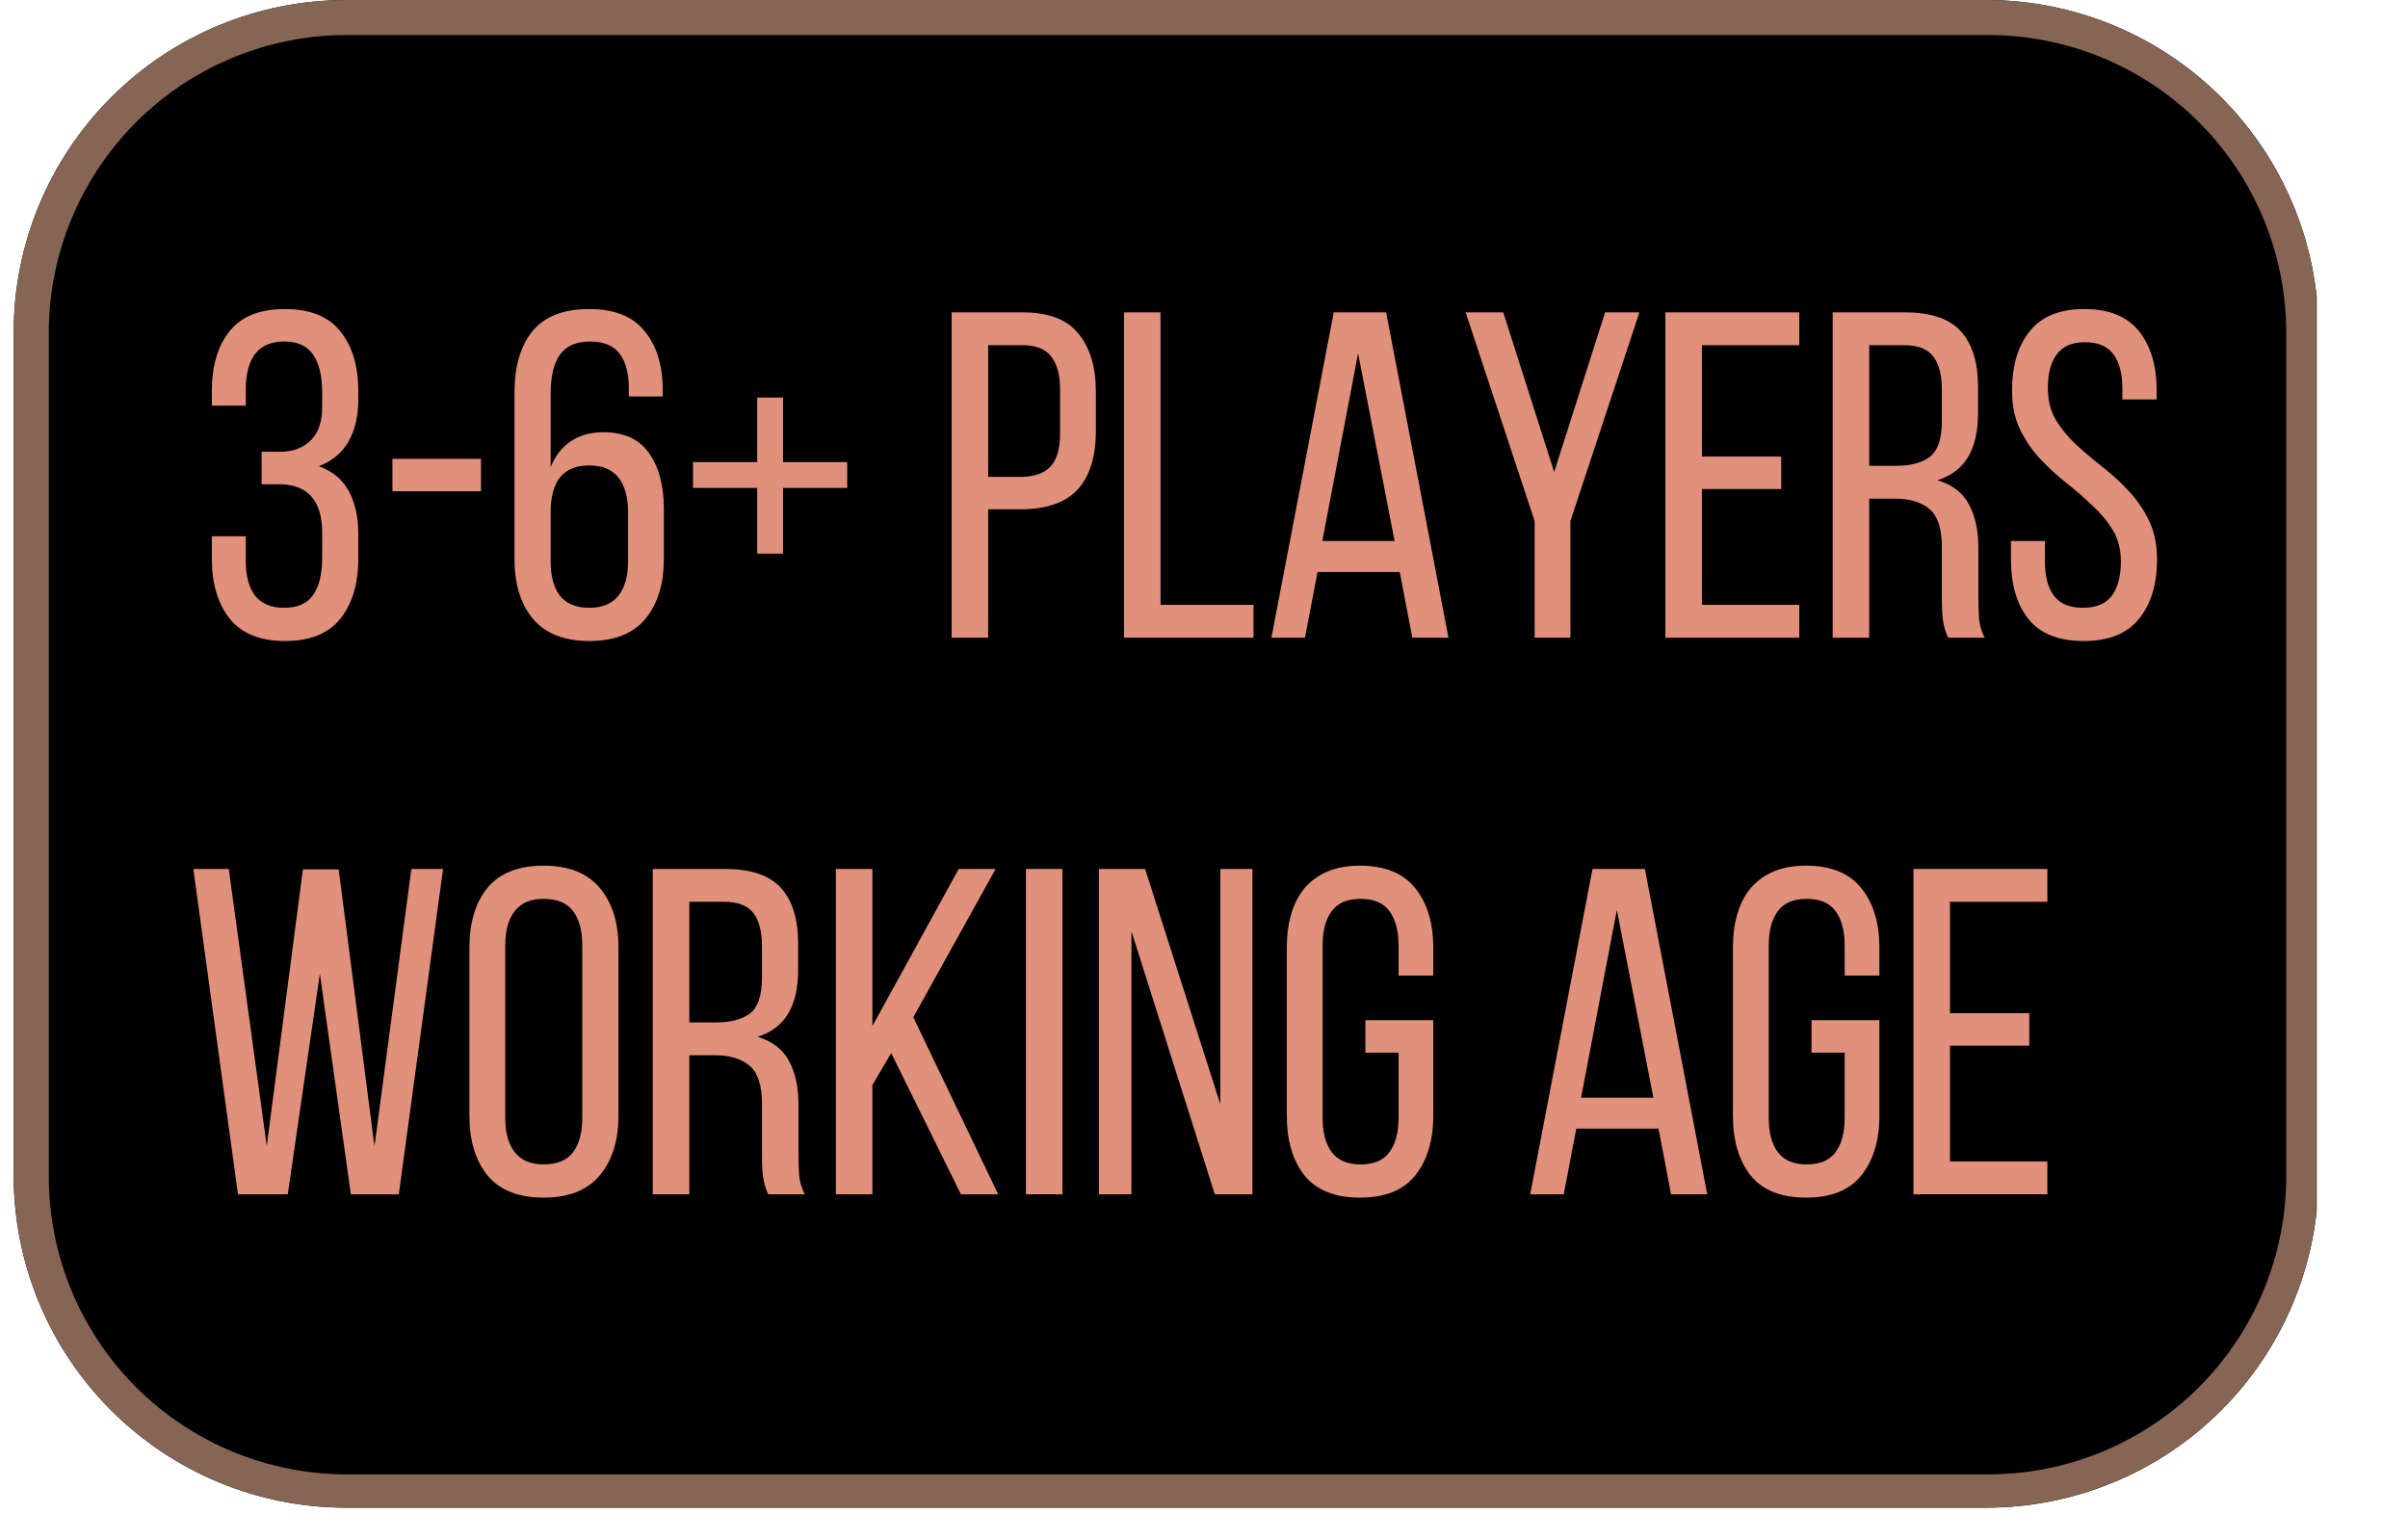 <svg xmlns="http://www.w3.org/2000/svg" xmlns:xlink="http://www.w3.org/1999/xlink" width="136" zoomAndPan="magnify" viewBox="0 0 102 65.25" height="87" preserveAspectRatio="xMidYMid meet" version="1.0"><defs><filter x="0%" y="0%" width="100%" height="100%" id="afb3f111ab"><feColorMatrix values="0 0 0 0 1 0 0 0 0 1 0 0 0 0 1 0 0 0 1 0" color-interpolation-filters="sRGB"/></filter><g/><clipPath id="bed6ac5ff4"><path d="M 0.578 0 L 98.383 0 L 98.383 63.871 L 0.578 63.871 Z M 0.578 0 " clip-rule="nonzero"/></clipPath><clipPath id="7e62f81907"><path d="M 14.668 0 L 84.129 0 C 87.863 0 91.449 1.484 94.09 4.125 C 96.73 6.77 98.215 10.352 98.215 14.09 L 98.215 49.785 C 98.215 53.52 96.73 57.105 94.09 59.746 C 91.449 62.387 87.863 63.871 84.129 63.871 L 14.668 63.871 C 10.93 63.871 7.348 62.387 4.707 59.746 C 2.062 57.105 0.578 53.52 0.578 49.785 L 0.578 14.09 C 0.578 10.352 2.062 6.77 4.707 4.125 C 7.348 1.484 10.93 0 14.668 0 Z M 14.668 0 " clip-rule="nonzero"/></clipPath><clipPath id="233a50fcd0"><path d="M 0.582 0 L 98.117 0 L 98.117 63.988 L 0.582 63.988 Z M 0.582 0 " clip-rule="nonzero"/></clipPath><clipPath id="0617f9395d"><path d="M 14.668 0 L 84.125 0 C 87.859 0 91.445 1.484 94.086 4.125 C 96.727 6.77 98.211 10.352 98.211 14.086 L 98.211 49.781 C 98.211 53.516 96.727 57.102 94.086 59.742 C 91.445 62.383 87.859 63.867 84.125 63.867 L 14.668 63.867 C 10.934 63.867 7.348 62.383 4.707 59.742 C 2.066 57.102 0.582 53.516 0.582 49.781 L 0.582 14.086 C 0.582 10.352 2.066 6.77 4.707 4.125 C 7.348 1.484 10.934 0 14.668 0 Z M 14.668 0 " clip-rule="nonzero"/></clipPath><mask id="1cd6ce24be"><g filter="url(#afb3f111ab)"><rect x="-10.2" width="122.4" fill="#000000" y="-6.525" height="78.3" fill-opacity="0.88"/></g></mask><clipPath id="1cc046e1ba"><path d="M 0.172 1 L 8 1 L 8 16 L 0.172 16 Z M 0.172 1 " clip-rule="nonzero"/></clipPath><clipPath id="2b6239d5b4"><rect x="0" width="85" y="0" height="21"/></clipPath><mask id="7b16af5319"><g filter="url(#afb3f111ab)"><rect x="-10.2" width="122.4" fill="#000000" y="-6.525" height="78.3" fill-opacity="0.88"/></g></mask><clipPath id="38c72c34b9"><rect x="0" width="81" y="0" height="21"/></clipPath></defs><g clip-path="url(#bed6ac5ff4)"><g clip-path="url(#7e62f81907)"><path fill="#000000" d="M 0.578 0 L 98.133 0 L 98.133 63.871 L 0.578 63.871 Z M 0.578 0 " fill-opacity="1" fill-rule="nonzero"/></g></g><g clip-path="url(#233a50fcd0)"><g clip-path="url(#0617f9395d)"><path stroke-linecap="butt" transform="matrix(0.311, 0, 0, 0.311, 0.581, 0)" fill="none" stroke-linejoin="miter" d="M 45.349 -0 L 268.95 -0 C 280.972 -0 292.516 4.779 301.017 13.28 C 309.518 21.793 314.296 33.325 314.296 45.346 L 314.296 160.259 C 314.296 172.281 309.518 183.826 301.017 192.326 C 292.516 200.827 280.972 205.606 268.95 205.606 L 45.349 205.606 C 33.327 205.606 21.783 200.827 13.282 192.326 C 4.781 183.826 0.002 172.281 0.002 160.259 L 0.002 45.346 C 0.002 33.325 4.781 21.793 13.282 13.28 C 21.783 4.779 33.327 -0 45.349 -0 Z M 45.349 -0 " stroke="#866555" stroke-width="9.548" stroke-opacity="1" stroke-miterlimit="4"/></g></g><g mask="url(#1cd6ce24be)"><g transform="matrix(1, 0, 0, 1, 8, 12)"><g clip-path="url(#2b6239d5b4)"><g clip-path="url(#1cc046e1ba)"><g fill="#ffa38b" fill-opacity="1"><g transform="translate(0.271, 15.014)"><g><path d="M 3.797 -13.922 C 4.859 -13.922 5.641 -13.609 6.141 -12.984 C 6.648 -12.359 6.906 -11.516 6.906 -10.453 L 6.906 -10.094 C 6.906 -9.383 6.766 -8.785 6.484 -8.297 C 6.203 -7.816 5.785 -7.473 5.234 -7.266 C 5.828 -7.047 6.254 -6.688 6.516 -6.188 C 6.773 -5.695 6.906 -5.102 6.906 -4.406 L 6.906 -3.344 C 6.906 -2.281 6.648 -1.43 6.141 -0.797 C 5.641 -0.172 4.859 0.141 3.797 0.141 C 2.742 0.141 1.961 -0.176 1.453 -0.812 C 0.953 -1.445 0.703 -2.289 0.703 -3.344 L 0.703 -4.297 L 2.141 -4.297 L 2.141 -3.25 C 2.141 -2.613 2.27 -2.125 2.531 -1.781 C 2.801 -1.438 3.211 -1.266 3.766 -1.266 C 4.328 -1.266 4.734 -1.441 4.984 -1.797 C 5.242 -2.148 5.375 -2.68 5.375 -3.391 L 5.375 -4.453 C 5.375 -5.773 4.797 -6.457 3.641 -6.5 L 2.812 -6.5 L 2.812 -7.875 L 3.719 -7.875 C 4.227 -7.906 4.629 -8.078 4.922 -8.391 C 5.223 -8.703 5.375 -9.16 5.375 -9.766 L 5.375 -10.391 C 5.375 -11.098 5.242 -11.633 4.984 -12 C 4.734 -12.363 4.328 -12.547 3.766 -12.547 C 3.211 -12.547 2.801 -12.367 2.531 -12.016 C 2.27 -11.66 2.141 -11.164 2.141 -10.531 L 2.141 -9.828 L 0.703 -9.828 L 0.703 -10.453 C 0.703 -11.516 0.953 -12.359 1.453 -12.984 C 1.953 -13.609 2.734 -13.922 3.797 -13.922 Z M 3.797 -13.922 "/></g></g></g></g><g fill="#ffa38b" fill-opacity="1"><g transform="translate(7.889, 15.014)"><g><path d="M 0.734 -7.578 L 4.484 -7.578 L 4.484 -6.203 L 0.734 -6.203 Z M 0.734 -7.578 "/></g></g></g><g fill="#ffa38b" fill-opacity="1"><g transform="translate(13.105, 15.014)"><g><path d="M 3.859 -13.922 C 4.922 -13.922 5.703 -13.609 6.203 -12.984 C 6.711 -12.367 6.969 -11.531 6.969 -10.469 L 6.969 -10.219 L 5.531 -10.219 L 5.531 -10.578 C 5.531 -11.203 5.398 -11.688 5.141 -12.031 C 4.879 -12.375 4.461 -12.547 3.891 -12.547 C 3.305 -12.547 2.879 -12.359 2.609 -11.984 C 2.348 -11.617 2.219 -11.062 2.219 -10.312 L 2.219 -7.219 C 2.406 -7.695 2.688 -8.062 3.062 -8.312 C 3.438 -8.57 3.898 -8.703 4.453 -8.703 C 5.336 -8.703 5.984 -8.406 6.391 -7.812 C 6.805 -7.227 7.016 -6.438 7.016 -5.438 L 7.016 -3.344 C 7.016 -2.281 6.754 -1.43 6.234 -0.797 C 5.711 -0.172 4.922 0.141 3.859 0.141 C 2.797 0.141 2 -0.172 1.469 -0.797 C 0.945 -1.43 0.688 -2.281 0.688 -3.344 L 0.688 -10.375 C 0.688 -11.477 0.938 -12.344 1.438 -12.969 C 1.945 -13.602 2.754 -13.922 3.859 -13.922 Z M 3.859 -7.297 C 3.297 -7.297 2.879 -7.125 2.609 -6.781 C 2.348 -6.438 2.219 -5.945 2.219 -5.312 L 2.219 -3.25 C 2.219 -2.613 2.348 -2.125 2.609 -1.781 C 2.879 -1.438 3.297 -1.266 3.859 -1.266 C 4.41 -1.266 4.82 -1.438 5.094 -1.781 C 5.363 -2.125 5.5 -2.613 5.5 -3.25 L 5.5 -5.312 C 5.5 -5.945 5.363 -6.438 5.094 -6.781 C 4.82 -7.125 4.41 -7.297 3.859 -7.297 Z M 3.859 -7.297 "/></g></g></g><g fill="#ffa38b" fill-opacity="1"><g transform="translate(20.762, 15.014)"><g><path d="M 4.406 -6.344 L 4.406 -3.562 L 3.312 -3.562 L 3.312 -6.344 L 0.594 -6.344 L 0.594 -7.438 L 3.312 -7.438 L 3.312 -10.172 L 4.406 -10.172 L 4.406 -7.438 L 7.125 -7.438 L 7.125 -6.344 Z M 4.406 -6.344 "/></g></g></g><g fill="#ffa38b" fill-opacity="1"><g transform="translate(28.478, 15.014)"><g/></g></g><g fill="#ffa38b" fill-opacity="1"><g transform="translate(31.529, 15.014)"><g><path d="M 3.797 -13.781 C 4.891 -13.781 5.676 -13.477 6.156 -12.875 C 6.645 -12.281 6.891 -11.461 6.891 -10.422 L 6.891 -8.766 C 6.891 -7.66 6.629 -6.828 6.109 -6.266 C 5.586 -5.711 4.781 -5.438 3.688 -5.438 L 2.328 -5.438 L 2.328 0 L 0.781 0 L 0.781 -13.781 Z M 3.688 -6.812 C 4.258 -6.812 4.68 -6.953 4.953 -7.234 C 5.234 -7.516 5.375 -7.988 5.375 -8.656 L 5.375 -10.5 C 5.375 -11.125 5.25 -11.594 5 -11.906 C 4.758 -12.227 4.359 -12.391 3.797 -12.391 L 2.328 -12.391 L 2.328 -6.812 Z M 3.688 -6.812 "/></g></g></g><g fill="#ffa38b" fill-opacity="1"><g transform="translate(38.831, 15.014)"><g><path d="M 0.781 0 L 0.781 -13.781 L 2.328 -13.781 L 2.328 -1.391 L 6.266 -1.391 L 6.266 0 Z M 0.781 0 "/></g></g></g><g fill="#ffa38b" fill-opacity="1"><g transform="translate(45.465, 15.014)"><g><path d="M 2.344 -2.781 L 1.812 0 L 0.391 0 L 3.031 -13.781 L 5.25 -13.781 L 7.891 0 L 6.359 0 L 5.828 -2.781 Z M 2.547 -4.094 L 5.609 -4.094 L 4.062 -12.047 Z M 2.547 -4.094 "/></g></g></g><g fill="#ffa38b" fill-opacity="1"><g transform="translate(53.771, 15.014)"><g><path d="M 3.234 -4.938 L 0.312 -13.781 L 1.906 -13.781 L 4.062 -7.016 L 6.219 -13.781 L 7.672 -13.781 L 4.75 -4.938 L 4.75 0 L 3.234 0 Z M 3.234 -4.938 "/></g></g></g><g fill="#ffa38b" fill-opacity="1"><g transform="translate(61.763, 15.014)"><g><path d="M 5.688 -7.672 L 5.688 -6.297 L 2.328 -6.297 L 2.328 -1.391 L 6.453 -1.391 L 6.453 0 L 0.781 0 L 0.781 -13.781 L 6.453 -13.781 L 6.453 -12.391 L 2.328 -12.391 L 2.328 -7.672 Z M 5.688 -7.672 "/></g></g></g><g fill="#ffa38b" fill-opacity="1"><g transform="translate(68.849, 15.014)"><g><path d="M 3.859 -13.781 C 4.953 -13.781 5.738 -13.508 6.219 -12.969 C 6.695 -12.438 6.938 -11.656 6.938 -10.625 L 6.938 -9.516 C 6.938 -8.742 6.797 -8.125 6.516 -7.656 C 6.242 -7.188 5.812 -6.859 5.219 -6.672 C 5.844 -6.484 6.285 -6.145 6.547 -5.656 C 6.816 -5.164 6.953 -4.547 6.953 -3.797 L 6.953 -1.656 C 6.953 -1.352 6.961 -1.062 6.984 -0.781 C 7.016 -0.5 7.094 -0.238 7.219 0 L 5.672 0 C 5.578 -0.195 5.508 -0.41 5.469 -0.641 C 5.426 -0.867 5.406 -1.211 5.406 -1.672 L 5.406 -3.844 C 5.406 -4.613 5.234 -5.145 4.891 -5.438 C 4.547 -5.738 4.051 -5.891 3.406 -5.891 L 2.328 -5.891 L 2.328 0 L 0.781 0 L 0.781 -13.781 Z M 3.469 -7.281 C 4.082 -7.281 4.555 -7.406 4.891 -7.656 C 5.234 -7.914 5.406 -8.422 5.406 -9.172 L 5.406 -10.5 C 5.406 -11.125 5.285 -11.594 5.047 -11.906 C 4.805 -12.227 4.395 -12.391 3.812 -12.391 L 2.328 -12.391 L 2.328 -7.281 Z M 3.469 -7.281 "/></g></g></g><g fill="#ffa38b" fill-opacity="1"><g transform="translate(76.604, 15.014)"><g><path d="M 3.688 -13.922 C 4.727 -13.922 5.5 -13.609 6 -12.984 C 6.5 -12.359 6.75 -11.52 6.75 -10.469 L 6.75 -10.094 L 5.297 -10.094 L 5.297 -10.547 C 5.297 -11.18 5.172 -11.664 4.922 -12 C 4.672 -12.344 4.27 -12.516 3.719 -12.516 C 3.164 -12.516 2.766 -12.344 2.516 -12 C 2.266 -11.664 2.141 -11.191 2.141 -10.578 C 2.141 -10.055 2.254 -9.602 2.484 -9.219 C 2.711 -8.844 3 -8.492 3.344 -8.172 C 3.688 -7.859 4.055 -7.547 4.453 -7.234 C 4.859 -6.922 5.227 -6.582 5.562 -6.219 C 5.906 -5.852 6.191 -5.438 6.422 -4.969 C 6.648 -4.5 6.766 -3.945 6.766 -3.312 C 6.766 -2.258 6.508 -1.422 6 -0.797 C 5.5 -0.172 4.719 0.141 3.656 0.141 C 2.594 0.141 1.812 -0.172 1.312 -0.797 C 0.82 -1.422 0.578 -2.258 0.578 -3.312 L 0.578 -4.094 L 2.016 -4.094 L 2.016 -3.234 C 2.016 -2.598 2.145 -2.109 2.406 -1.766 C 2.664 -1.43 3.07 -1.266 3.625 -1.266 C 4.176 -1.266 4.582 -1.43 4.844 -1.766 C 5.102 -2.109 5.234 -2.598 5.234 -3.234 C 5.234 -3.742 5.117 -4.188 4.891 -4.562 C 4.66 -4.938 4.375 -5.281 4.031 -5.594 C 3.695 -5.914 3.332 -6.234 2.938 -6.547 C 2.539 -6.859 2.172 -7.195 1.828 -7.562 C 1.484 -7.926 1.195 -8.344 0.969 -8.812 C 0.738 -9.281 0.625 -9.832 0.625 -10.469 C 0.625 -11.531 0.875 -12.367 1.375 -12.984 C 1.875 -13.609 2.645 -13.922 3.688 -13.922 Z M 3.688 -13.922 "/></g></g></g></g></g></g><g mask="url(#7b16af5319)"><g transform="matrix(1, 0, 0, 1, 7, 35)"><g clip-path="url(#38c72c34b9)"><g fill="#ffa38b" fill-opacity="1"><g transform="translate(0.737, 15.594)"><g><path d="M 4.453 0 L 2.344 0 L 0.453 -13.781 L 1.953 -13.781 L 3.562 -2.047 L 5.094 -13.766 L 6.609 -13.766 L 8.125 -2.031 L 9.688 -13.781 L 11.031 -13.781 L 9.156 0 L 7.125 0 L 5.812 -9.344 Z M 4.453 0 "/></g></g></g><g fill="#ffa38b" fill-opacity="1"><g transform="translate(12.213, 15.594)"><g><path d="M 0.672 -10.453 C 0.672 -11.516 0.926 -12.359 1.438 -12.984 C 1.957 -13.609 2.75 -13.922 3.812 -13.922 C 4.875 -13.922 5.664 -13.609 6.188 -12.984 C 6.719 -12.359 6.984 -11.516 6.984 -10.453 L 6.984 -3.328 C 6.984 -2.273 6.719 -1.43 6.188 -0.797 C 5.664 -0.172 4.875 0.141 3.812 0.141 C 2.75 0.141 1.957 -0.172 1.438 -0.797 C 0.926 -1.43 0.672 -2.273 0.672 -3.328 Z M 2.188 -3.25 C 2.188 -2.613 2.32 -2.125 2.594 -1.781 C 2.863 -1.438 3.27 -1.266 3.812 -1.266 C 4.383 -1.266 4.801 -1.438 5.062 -1.781 C 5.32 -2.125 5.453 -2.613 5.453 -3.25 L 5.453 -10.531 C 5.453 -11.164 5.32 -11.656 5.062 -12 C 4.801 -12.344 4.383 -12.516 3.812 -12.516 C 3.27 -12.516 2.863 -12.344 2.594 -12 C 2.32 -11.656 2.188 -11.164 2.188 -10.531 Z M 2.188 -3.25 "/></g></g></g><g fill="#ffa38b" fill-opacity="1"><g transform="translate(19.87, 15.594)"><g><path d="M 3.859 -13.781 C 4.953 -13.781 5.738 -13.508 6.219 -12.969 C 6.695 -12.438 6.938 -11.656 6.938 -10.625 L 6.938 -9.516 C 6.938 -8.742 6.797 -8.125 6.516 -7.656 C 6.242 -7.188 5.812 -6.859 5.219 -6.672 C 5.844 -6.484 6.285 -6.145 6.547 -5.656 C 6.816 -5.164 6.953 -4.547 6.953 -3.797 L 6.953 -1.656 C 6.953 -1.352 6.961 -1.062 6.984 -0.781 C 7.016 -0.5 7.094 -0.238 7.219 0 L 5.672 0 C 5.578 -0.195 5.508 -0.41 5.469 -0.641 C 5.426 -0.867 5.406 -1.211 5.406 -1.672 L 5.406 -3.844 C 5.406 -4.613 5.234 -5.145 4.891 -5.438 C 4.547 -5.738 4.051 -5.891 3.406 -5.891 L 2.328 -5.891 L 2.328 0 L 0.781 0 L 0.781 -13.781 Z M 3.469 -7.281 C 4.082 -7.281 4.555 -7.406 4.891 -7.656 C 5.234 -7.914 5.406 -8.422 5.406 -9.172 L 5.406 -10.5 C 5.406 -11.125 5.285 -11.594 5.047 -11.906 C 4.805 -12.227 4.395 -12.391 3.812 -12.391 L 2.328 -12.391 L 2.328 -7.281 Z M 3.469 -7.281 "/></g></g></g><g fill="#ffa38b" fill-opacity="1"><g transform="translate(27.625, 15.594)"><g><path d="M 3.125 -5.984 L 2.328 -4.625 L 2.328 0 L 0.781 0 L 0.781 -13.781 L 2.328 -13.781 L 2.328 -7.125 L 5.984 -13.781 L 7.547 -13.781 L 4.062 -7.5 L 7.656 0 L 6.078 0 Z M 3.125 -5.984 "/></g></g></g><g fill="#ffa38b" fill-opacity="1"><g transform="translate(35.676, 15.594)"><g><path d="M 2.328 -13.781 L 2.328 0 L 0.781 0 L 0.781 -13.781 Z M 2.328 -13.781 "/></g></g></g><g fill="#ffa38b" fill-opacity="1"><g transform="translate(38.786, 15.594)"><g><path d="M 2.141 0 L 0.766 0 L 0.766 -13.781 L 2.719 -13.781 L 5.906 -3.812 L 5.906 -13.781 L 7.266 -13.781 L 7.266 0 L 5.672 0 L 2.141 -11.141 Z M 2.141 0 "/></g></g></g><g fill="#ffa38b" fill-opacity="1"><g transform="translate(46.836, 15.594)"><g><path d="M 3.766 -13.922 C 4.828 -13.922 5.609 -13.602 6.109 -12.969 C 6.617 -12.344 6.875 -11.504 6.875 -10.453 L 6.875 -9.266 L 5.406 -9.266 L 5.406 -10.531 C 5.406 -11.164 5.273 -11.656 5.016 -12 C 4.766 -12.344 4.359 -12.516 3.797 -12.516 C 3.242 -12.516 2.836 -12.344 2.578 -12 C 2.316 -11.656 2.188 -11.164 2.188 -10.531 L 2.188 -3.25 C 2.188 -2.613 2.316 -2.125 2.578 -1.781 C 2.836 -1.438 3.242 -1.266 3.797 -1.266 C 4.359 -1.266 4.766 -1.438 5.016 -1.781 C 5.273 -2.125 5.406 -2.613 5.406 -3.25 L 5.406 -6 L 4 -6 L 4 -7.375 L 6.875 -7.375 L 6.875 -3.328 C 6.875 -2.273 6.617 -1.43 6.109 -0.797 C 5.609 -0.172 4.828 0.141 3.766 0.141 C 2.711 0.141 1.93 -0.172 1.422 -0.797 C 0.922 -1.43 0.672 -2.273 0.672 -3.328 L 0.672 -10.453 C 0.672 -10.973 0.734 -11.445 0.859 -11.875 C 0.984 -12.301 1.172 -12.664 1.422 -12.969 C 1.68 -13.27 2.004 -13.504 2.391 -13.672 C 2.773 -13.836 3.234 -13.922 3.766 -13.922 Z M 3.766 -13.922 "/></g></g></g><g fill="#ffa38b" fill-opacity="1"><g transform="translate(54.375, 15.594)"><g/></g></g><g fill="#ffa38b" fill-opacity="1"><g transform="translate(57.426, 15.594)"><g><path d="M 2.344 -2.781 L 1.812 0 L 0.391 0 L 3.031 -13.781 L 5.25 -13.781 L 7.891 0 L 6.359 0 L 5.828 -2.781 Z M 2.547 -4.094 L 5.609 -4.094 L 4.062 -12.047 Z M 2.547 -4.094 "/></g></g></g><g fill="#ffa38b" fill-opacity="1"><g transform="translate(65.733, 15.594)"><g><path d="M 3.766 -13.922 C 4.828 -13.922 5.609 -13.602 6.109 -12.969 C 6.617 -12.344 6.875 -11.504 6.875 -10.453 L 6.875 -9.266 L 5.406 -9.266 L 5.406 -10.531 C 5.406 -11.164 5.273 -11.656 5.016 -12 C 4.766 -12.344 4.359 -12.516 3.797 -12.516 C 3.242 -12.516 2.836 -12.344 2.578 -12 C 2.316 -11.656 2.188 -11.164 2.188 -10.531 L 2.188 -3.25 C 2.188 -2.613 2.316 -2.125 2.578 -1.781 C 2.836 -1.438 3.242 -1.266 3.797 -1.266 C 4.359 -1.266 4.766 -1.438 5.016 -1.781 C 5.273 -2.125 5.406 -2.613 5.406 -3.25 L 5.406 -6 L 4 -6 L 4 -7.375 L 6.875 -7.375 L 6.875 -3.328 C 6.875 -2.273 6.617 -1.43 6.109 -0.797 C 5.609 -0.172 4.828 0.141 3.766 0.141 C 2.711 0.141 1.93 -0.172 1.422 -0.797 C 0.922 -1.43 0.672 -2.273 0.672 -3.328 L 0.672 -10.453 C 0.672 -10.973 0.734 -11.445 0.859 -11.875 C 0.984 -12.301 1.172 -12.664 1.422 -12.969 C 1.68 -13.27 2.004 -13.504 2.391 -13.672 C 2.773 -13.836 3.234 -13.922 3.766 -13.922 Z M 3.766 -13.922 "/></g></g></g><g fill="#ffa38b" fill-opacity="1"><g transform="translate(73.271, 15.594)"><g><path d="M 5.688 -7.672 L 5.688 -6.297 L 2.328 -6.297 L 2.328 -1.391 L 6.453 -1.391 L 6.453 0 L 0.781 0 L 0.781 -13.781 L 6.453 -13.781 L 6.453 -12.391 L 2.328 -12.391 L 2.328 -7.672 Z M 5.688 -7.672 "/></g></g></g></g></g></g></svg>